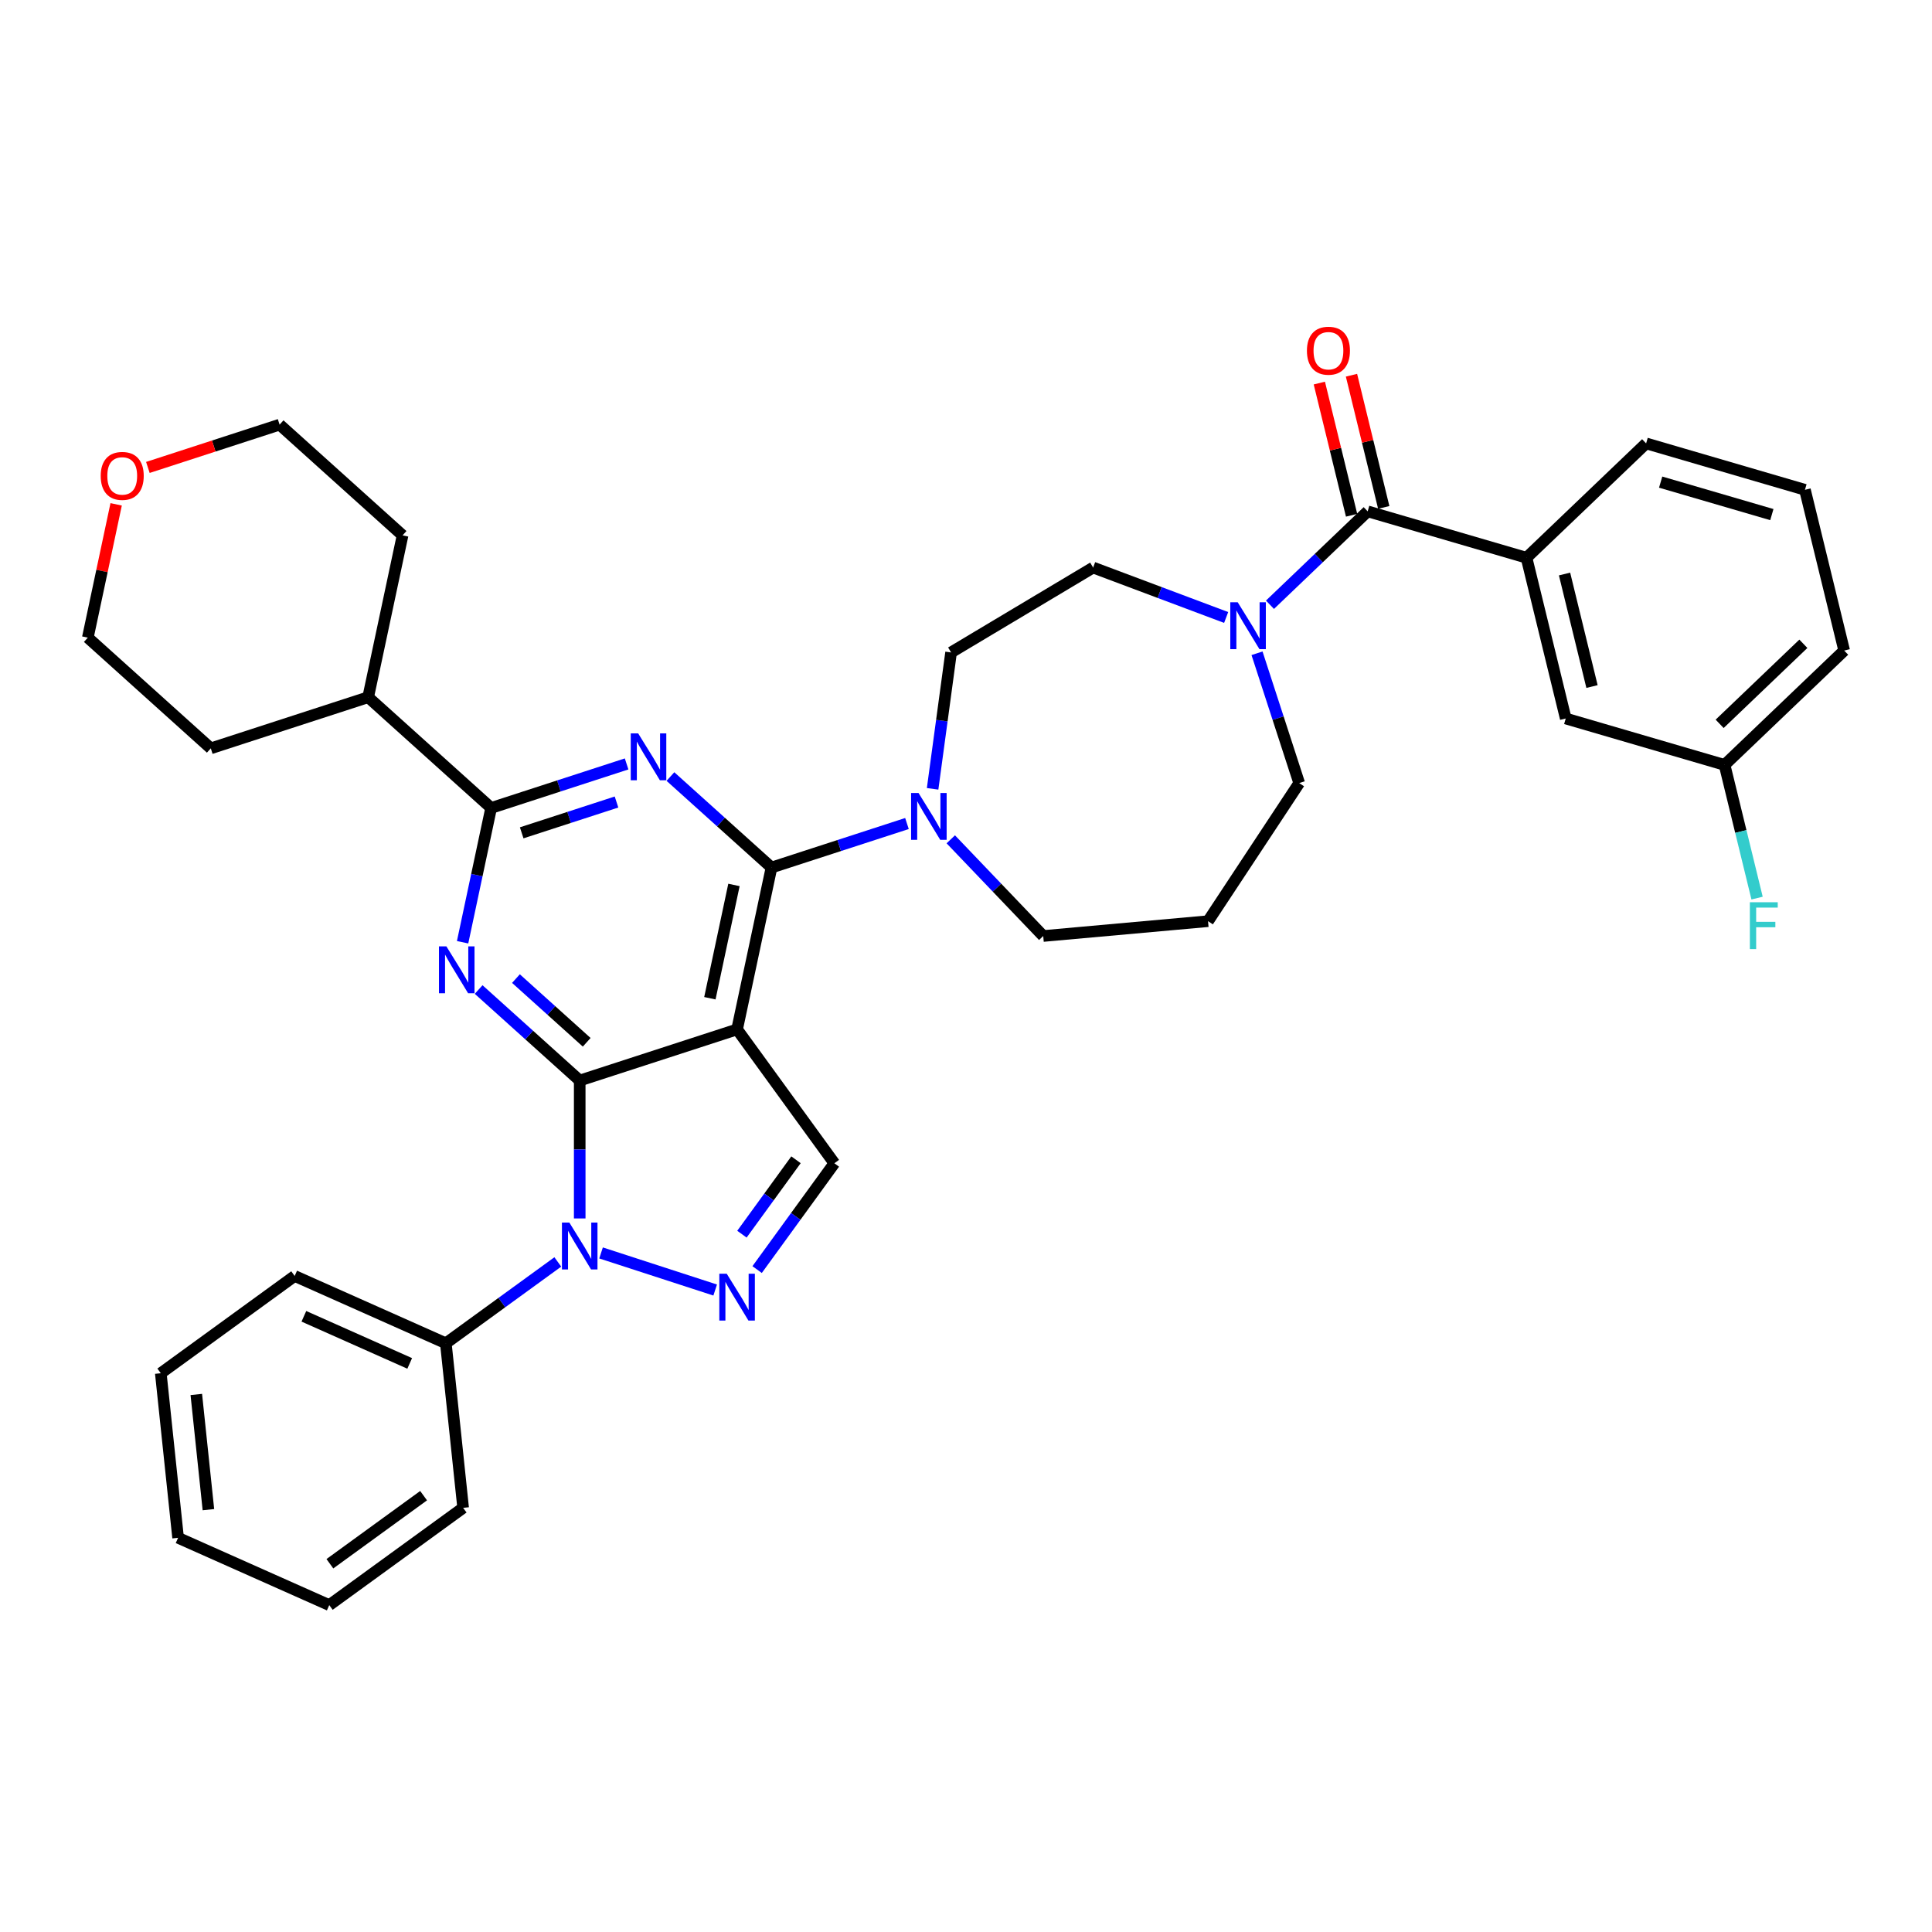 <?xml version='1.0' encoding='iso-8859-1'?>
<svg version='1.1' baseProfile='full'
              xmlns='http://www.w3.org/2000/svg'
                      xmlns:rdkit='http://www.rdkit.org/xml'
                      xmlns:xlink='http://www.w3.org/1999/xlink'
                  xml:space='preserve'
width='1000px' height='1000px' viewBox='0 0 1000 1000'>
<!-- END OF HEADER -->
<rect style='opacity:1.0;fill:#FFFFFF;stroke:none' width='1000' height='1000' x='0' y='0'> </rect>
<path class='bond-0' d='M 790.118,288.688 L 810.424,371.897' style='fill:none;fill-rule:evenodd;stroke:#000000;stroke-width:6px;stroke-linecap:butt;stroke-linejoin:miter;stroke-opacity:1' />
<path class='bond-0' d='M 809.805,297.109 L 824.02,355.355' style='fill:none;fill-rule:evenodd;stroke:#000000;stroke-width:6px;stroke-linecap:butt;stroke-linejoin:miter;stroke-opacity:1' />
<path class='bond-1' d='M 790.118,288.688 L 852.025,229.499' style='fill:none;fill-rule:evenodd;stroke:#000000;stroke-width:6px;stroke-linecap:butt;stroke-linejoin:miter;stroke-opacity:1' />
<path class='bond-2' d='M 790.118,288.688 L 707.904,264.67' style='fill:none;fill-rule:evenodd;stroke:#000000;stroke-width:6px;stroke-linecap:butt;stroke-linejoin:miter;stroke-opacity:1' />
<path class='bond-3' d='M 634.656,319.604 L 600.231,306.684' style='fill:none;fill-rule:evenodd;stroke:#0000FF;stroke-width:6px;stroke-linecap:butt;stroke-linejoin:miter;stroke-opacity:1' />
<path class='bond-3' d='M 600.231,306.684 L 565.807,293.764' style='fill:none;fill-rule:evenodd;stroke:#000000;stroke-width:6px;stroke-linecap:butt;stroke-linejoin:miter;stroke-opacity:1' />
<path class='bond-4' d='M 657.336,313.017 L 682.62,288.844' style='fill:none;fill-rule:evenodd;stroke:#0000FF;stroke-width:6px;stroke-linecap:butt;stroke-linejoin:miter;stroke-opacity:1' />
<path class='bond-4' d='M 682.62,288.844 L 707.904,264.67' style='fill:none;fill-rule:evenodd;stroke:#000000;stroke-width:6px;stroke-linecap:butt;stroke-linejoin:miter;stroke-opacity:1' />
<path class='bond-5' d='M 650.632,338.129 L 661.548,371.724' style='fill:none;fill-rule:evenodd;stroke:#0000FF;stroke-width:6px;stroke-linecap:butt;stroke-linejoin:miter;stroke-opacity:1' />
<path class='bond-5' d='M 661.548,371.724 L 672.463,405.318' style='fill:none;fill-rule:evenodd;stroke:#000000;stroke-width:6px;stroke-linecap:butt;stroke-linejoin:miter;stroke-opacity:1' />
<path class='bond-6' d='M 716.225,262.639 L 707.875,228.426' style='fill:none;fill-rule:evenodd;stroke:#000000;stroke-width:6px;stroke-linecap:butt;stroke-linejoin:miter;stroke-opacity:1' />
<path class='bond-6' d='M 707.875,228.426 L 699.526,194.214' style='fill:none;fill-rule:evenodd;stroke:#FF0000;stroke-width:6px;stroke-linecap:butt;stroke-linejoin:miter;stroke-opacity:1' />
<path class='bond-6' d='M 699.583,266.7 L 691.234,232.488' style='fill:none;fill-rule:evenodd;stroke:#000000;stroke-width:6px;stroke-linecap:butt;stroke-linejoin:miter;stroke-opacity:1' />
<path class='bond-6' d='M 691.234,232.488 L 682.884,198.275' style='fill:none;fill-rule:evenodd;stroke:#FF0000;stroke-width:6px;stroke-linecap:butt;stroke-linejoin:miter;stroke-opacity:1' />
<path class='bond-7' d='M 810.424,371.897 L 892.638,395.916' style='fill:none;fill-rule:evenodd;stroke:#000000;stroke-width:6px;stroke-linecap:butt;stroke-linejoin:miter;stroke-opacity:1' />
<path class='bond-8' d='M 892.638,395.916 L 901.05,430.386' style='fill:none;fill-rule:evenodd;stroke:#000000;stroke-width:6px;stroke-linecap:butt;stroke-linejoin:miter;stroke-opacity:1' />
<path class='bond-8' d='M 901.05,430.386 L 909.461,464.855' style='fill:none;fill-rule:evenodd;stroke:#33CCCC;stroke-width:6px;stroke-linecap:butt;stroke-linejoin:miter;stroke-opacity:1' />
<path class='bond-9' d='M 892.638,395.916 L 954.545,336.726' style='fill:none;fill-rule:evenodd;stroke:#000000;stroke-width:6px;stroke-linecap:butt;stroke-linejoin:miter;stroke-opacity:1' />
<path class='bond-9' d='M 890.086,374.656 L 933.421,333.223' style='fill:none;fill-rule:evenodd;stroke:#000000;stroke-width:6px;stroke-linecap:butt;stroke-linejoin:miter;stroke-opacity:1' />
<path class='bond-10' d='M 300.058,559.284 L 273.903,535.733' style='fill:none;fill-rule:evenodd;stroke:#000000;stroke-width:6px;stroke-linecap:butt;stroke-linejoin:miter;stroke-opacity:1' />
<path class='bond-10' d='M 273.903,535.733 L 247.747,512.183' style='fill:none;fill-rule:evenodd;stroke:#0000FF;stroke-width:6px;stroke-linecap:butt;stroke-linejoin:miter;stroke-opacity:1' />
<path class='bond-10' d='M 303.674,539.489 L 285.365,523.003' style='fill:none;fill-rule:evenodd;stroke:#000000;stroke-width:6px;stroke-linecap:butt;stroke-linejoin:miter;stroke-opacity:1' />
<path class='bond-10' d='M 285.365,523.003 L 267.056,506.518' style='fill:none;fill-rule:evenodd;stroke:#0000FF;stroke-width:6px;stroke-linecap:butt;stroke-linejoin:miter;stroke-opacity:1' />
<path class='bond-11' d='M 300.058,559.284 L 381.516,532.816' style='fill:none;fill-rule:evenodd;stroke:#000000;stroke-width:6px;stroke-linecap:butt;stroke-linejoin:miter;stroke-opacity:1' />
<path class='bond-12' d='M 300.058,559.284 L 300.058,594.974' style='fill:none;fill-rule:evenodd;stroke:#000000;stroke-width:6px;stroke-linecap:butt;stroke-linejoin:miter;stroke-opacity:1' />
<path class='bond-12' d='M 300.058,594.974 L 300.058,630.665' style='fill:none;fill-rule:evenodd;stroke:#0000FF;stroke-width:6px;stroke-linecap:butt;stroke-linejoin:miter;stroke-opacity:1' />
<path class='bond-13' d='M 239.44,487.703 L 246.827,452.948' style='fill:none;fill-rule:evenodd;stroke:#0000FF;stroke-width:6px;stroke-linecap:butt;stroke-linejoin:miter;stroke-opacity:1' />
<path class='bond-13' d='M 246.827,452.948 L 254.215,418.193' style='fill:none;fill-rule:evenodd;stroke:#000000;stroke-width:6px;stroke-linecap:butt;stroke-linejoin:miter;stroke-opacity:1' />
<path class='bond-14' d='M 381.516,532.816 L 431.861,602.109' style='fill:none;fill-rule:evenodd;stroke:#000000;stroke-width:6px;stroke-linecap:butt;stroke-linejoin:miter;stroke-opacity:1' />
<path class='bond-15' d='M 381.516,532.816 L 399.324,449.037' style='fill:none;fill-rule:evenodd;stroke:#000000;stroke-width:6px;stroke-linecap:butt;stroke-linejoin:miter;stroke-opacity:1' />
<path class='bond-15' d='M 367.432,516.688 L 379.897,458.043' style='fill:none;fill-rule:evenodd;stroke:#000000;stroke-width:6px;stroke-linecap:butt;stroke-linejoin:miter;stroke-opacity:1' />
<path class='bond-16' d='M 431.861,602.109 L 411.872,629.621' style='fill:none;fill-rule:evenodd;stroke:#000000;stroke-width:6px;stroke-linecap:butt;stroke-linejoin:miter;stroke-opacity:1' />
<path class='bond-16' d='M 411.872,629.621 L 391.884,657.133' style='fill:none;fill-rule:evenodd;stroke:#0000FF;stroke-width:6px;stroke-linecap:butt;stroke-linejoin:miter;stroke-opacity:1' />
<path class='bond-16' d='M 412.006,600.294 L 398.014,619.552' style='fill:none;fill-rule:evenodd;stroke:#000000;stroke-width:6px;stroke-linecap:butt;stroke-linejoin:miter;stroke-opacity:1' />
<path class='bond-16' d='M 398.014,619.552 L 384.022,638.81' style='fill:none;fill-rule:evenodd;stroke:#0000FF;stroke-width:6px;stroke-linecap:butt;stroke-linejoin:miter;stroke-opacity:1' />
<path class='bond-17' d='M 370.176,667.717 L 311.1,648.522' style='fill:none;fill-rule:evenodd;stroke:#0000FF;stroke-width:6px;stroke-linecap:butt;stroke-linejoin:miter;stroke-opacity:1' />
<path class='bond-18' d='M 288.718,653.174 L 259.741,674.226' style='fill:none;fill-rule:evenodd;stroke:#0000FF;stroke-width:6px;stroke-linecap:butt;stroke-linejoin:miter;stroke-opacity:1' />
<path class='bond-18' d='M 259.741,674.226 L 230.765,695.279' style='fill:none;fill-rule:evenodd;stroke:#000000;stroke-width:6px;stroke-linecap:butt;stroke-linejoin:miter;stroke-opacity:1' />
<path class='bond-19' d='M 230.765,695.279 L 152.519,660.441' style='fill:none;fill-rule:evenodd;stroke:#000000;stroke-width:6px;stroke-linecap:butt;stroke-linejoin:miter;stroke-opacity:1' />
<path class='bond-19' d='M 212.061,705.702 L 157.289,681.316' style='fill:none;fill-rule:evenodd;stroke:#000000;stroke-width:6px;stroke-linecap:butt;stroke-linejoin:miter;stroke-opacity:1' />
<path class='bond-20' d='M 230.765,695.279 L 239.718,780.46' style='fill:none;fill-rule:evenodd;stroke:#000000;stroke-width:6px;stroke-linecap:butt;stroke-linejoin:miter;stroke-opacity:1' />
<path class='bond-21' d='M 152.519,660.441 L 83.227,710.786' style='fill:none;fill-rule:evenodd;stroke:#000000;stroke-width:6px;stroke-linecap:butt;stroke-linejoin:miter;stroke-opacity:1' />
<path class='bond-22' d='M 83.227,710.786 L 92.179,795.967' style='fill:none;fill-rule:evenodd;stroke:#000000;stroke-width:6px;stroke-linecap:butt;stroke-linejoin:miter;stroke-opacity:1' />
<path class='bond-22' d='M 101.606,721.772 L 107.873,781.399' style='fill:none;fill-rule:evenodd;stroke:#000000;stroke-width:6px;stroke-linecap:butt;stroke-linejoin:miter;stroke-opacity:1' />
<path class='bond-23' d='M 92.179,795.967 L 170.425,830.804' style='fill:none;fill-rule:evenodd;stroke:#000000;stroke-width:6px;stroke-linecap:butt;stroke-linejoin:miter;stroke-opacity:1' />
<path class='bond-24' d='M 170.425,830.804 L 239.718,780.46' style='fill:none;fill-rule:evenodd;stroke:#000000;stroke-width:6px;stroke-linecap:butt;stroke-linejoin:miter;stroke-opacity:1' />
<path class='bond-24' d='M 170.75,809.394 L 219.255,774.153' style='fill:none;fill-rule:evenodd;stroke:#000000;stroke-width:6px;stroke-linecap:butt;stroke-linejoin:miter;stroke-opacity:1' />
<path class='bond-25' d='M 399.324,449.037 L 373.169,425.487' style='fill:none;fill-rule:evenodd;stroke:#000000;stroke-width:6px;stroke-linecap:butt;stroke-linejoin:miter;stroke-opacity:1' />
<path class='bond-25' d='M 373.169,425.487 L 347.014,401.937' style='fill:none;fill-rule:evenodd;stroke:#0000FF;stroke-width:6px;stroke-linecap:butt;stroke-linejoin:miter;stroke-opacity:1' />
<path class='bond-26' d='M 399.324,449.037 L 434.383,437.646' style='fill:none;fill-rule:evenodd;stroke:#000000;stroke-width:6px;stroke-linecap:butt;stroke-linejoin:miter;stroke-opacity:1' />
<path class='bond-26' d='M 434.383,437.646 L 469.443,426.254' style='fill:none;fill-rule:evenodd;stroke:#0000FF;stroke-width:6px;stroke-linecap:butt;stroke-linejoin:miter;stroke-opacity:1' />
<path class='bond-27' d='M 324.333,395.41 L 289.274,406.802' style='fill:none;fill-rule:evenodd;stroke:#0000FF;stroke-width:6px;stroke-linecap:butt;stroke-linejoin:miter;stroke-opacity:1' />
<path class='bond-27' d='M 289.274,406.802 L 254.215,418.193' style='fill:none;fill-rule:evenodd;stroke:#000000;stroke-width:6px;stroke-linecap:butt;stroke-linejoin:miter;stroke-opacity:1' />
<path class='bond-27' d='M 319.109,415.12 L 294.568,423.094' style='fill:none;fill-rule:evenodd;stroke:#0000FF;stroke-width:6px;stroke-linecap:butt;stroke-linejoin:miter;stroke-opacity:1' />
<path class='bond-27' d='M 294.568,423.094 L 270.026,431.068' style='fill:none;fill-rule:evenodd;stroke:#000000;stroke-width:6px;stroke-linecap:butt;stroke-linejoin:miter;stroke-opacity:1' />
<path class='bond-28' d='M 482.716,408.3 L 487.498,372.997' style='fill:none;fill-rule:evenodd;stroke:#0000FF;stroke-width:6px;stroke-linecap:butt;stroke-linejoin:miter;stroke-opacity:1' />
<path class='bond-28' d='M 487.498,372.997 L 492.28,337.694' style='fill:none;fill-rule:evenodd;stroke:#000000;stroke-width:6px;stroke-linecap:butt;stroke-linejoin:miter;stroke-opacity:1' />
<path class='bond-29' d='M 492.123,434.431 L 516.048,459.454' style='fill:none;fill-rule:evenodd;stroke:#0000FF;stroke-width:6px;stroke-linecap:butt;stroke-linejoin:miter;stroke-opacity:1' />
<path class='bond-29' d='M 516.048,459.454 L 539.973,484.478' style='fill:none;fill-rule:evenodd;stroke:#000000;stroke-width:6px;stroke-linecap:butt;stroke-linejoin:miter;stroke-opacity:1' />
<path class='bond-30' d='M 254.215,418.193 L 190.564,360.882' style='fill:none;fill-rule:evenodd;stroke:#000000;stroke-width:6px;stroke-linecap:butt;stroke-linejoin:miter;stroke-opacity:1' />
<path class='bond-31' d='M 190.564,360.882 L 208.372,277.103' style='fill:none;fill-rule:evenodd;stroke:#000000;stroke-width:6px;stroke-linecap:butt;stroke-linejoin:miter;stroke-opacity:1' />
<path class='bond-32' d='M 190.564,360.882 L 109.105,387.349' style='fill:none;fill-rule:evenodd;stroke:#000000;stroke-width:6px;stroke-linecap:butt;stroke-linejoin:miter;stroke-opacity:1' />
<path class='bond-33' d='M 208.372,277.103 L 144.721,219.791' style='fill:none;fill-rule:evenodd;stroke:#000000;stroke-width:6px;stroke-linecap:butt;stroke-linejoin:miter;stroke-opacity:1' />
<path class='bond-34' d='M 144.721,219.791 L 110.63,230.868' style='fill:none;fill-rule:evenodd;stroke:#000000;stroke-width:6px;stroke-linecap:butt;stroke-linejoin:miter;stroke-opacity:1' />
<path class='bond-34' d='M 110.63,230.868 L 76.538,241.945' style='fill:none;fill-rule:evenodd;stroke:#FF0000;stroke-width:6px;stroke-linecap:butt;stroke-linejoin:miter;stroke-opacity:1' />
<path class='bond-35' d='M 60.12,261.042 L 52.787,295.54' style='fill:none;fill-rule:evenodd;stroke:#FF0000;stroke-width:6px;stroke-linecap:butt;stroke-linejoin:miter;stroke-opacity:1' />
<path class='bond-35' d='M 52.787,295.54 L 45.455,330.038' style='fill:none;fill-rule:evenodd;stroke:#000000;stroke-width:6px;stroke-linecap:butt;stroke-linejoin:miter;stroke-opacity:1' />
<path class='bond-36' d='M 45.455,330.038 L 109.105,387.349' style='fill:none;fill-rule:evenodd;stroke:#000000;stroke-width:6px;stroke-linecap:butt;stroke-linejoin:miter;stroke-opacity:1' />
<path class='bond-37' d='M 492.28,337.694 L 565.807,293.764' style='fill:none;fill-rule:evenodd;stroke:#000000;stroke-width:6px;stroke-linecap:butt;stroke-linejoin:miter;stroke-opacity:1' />
<path class='bond-38' d='M 539.973,484.478 L 625.279,476.8' style='fill:none;fill-rule:evenodd;stroke:#000000;stroke-width:6px;stroke-linecap:butt;stroke-linejoin:miter;stroke-opacity:1' />
<path class='bond-39' d='M 625.279,476.8 L 672.463,405.318' style='fill:none;fill-rule:evenodd;stroke:#000000;stroke-width:6px;stroke-linecap:butt;stroke-linejoin:miter;stroke-opacity:1' />
<path class='bond-40' d='M 852.025,229.499 L 934.239,253.517' style='fill:none;fill-rule:evenodd;stroke:#000000;stroke-width:6px;stroke-linecap:butt;stroke-linejoin:miter;stroke-opacity:1' />
<path class='bond-40' d='M 859.554,249.544 L 917.104,266.357' style='fill:none;fill-rule:evenodd;stroke:#000000;stroke-width:6px;stroke-linecap:butt;stroke-linejoin:miter;stroke-opacity:1' />
<path class='bond-41' d='M 934.239,253.517 L 954.545,336.726' style='fill:none;fill-rule:evenodd;stroke:#000000;stroke-width:6px;stroke-linecap:butt;stroke-linejoin:miter;stroke-opacity:1' />
<path  class='atom-1' d='M 640.634 311.732
L 648.582 324.579
Q 649.37 325.847, 650.638 328.142
Q 651.906 330.438, 651.974 330.575
L 651.974 311.732
L 655.195 311.732
L 655.195 335.988
L 651.871 335.988
L 643.341 321.941
Q 642.347 320.297, 641.285 318.412
Q 640.257 316.528, 639.949 315.946
L 639.949 335.988
L 636.797 335.988
L 636.797 311.732
L 640.634 311.732
' fill='#0000FF'/>
<path  class='atom-3' d='M 676.463 181.529
Q 676.463 175.705, 679.341 172.45
Q 682.219 169.196, 687.598 169.196
Q 692.976 169.196, 695.854 172.45
Q 698.732 175.705, 698.732 181.529
Q 698.732 187.422, 695.82 190.78
Q 692.908 194.103, 687.598 194.103
Q 682.253 194.103, 679.341 190.78
Q 676.463 187.456, 676.463 181.529
M 687.598 191.362
Q 691.298 191.362, 693.285 188.895
Q 695.306 186.394, 695.306 181.529
Q 695.306 176.767, 693.285 174.369
Q 691.298 171.937, 687.598 171.937
Q 683.897 171.937, 681.876 174.335
Q 679.889 176.733, 679.889 181.529
Q 679.889 186.429, 681.876 188.895
Q 683.897 191.362, 687.598 191.362
' fill='#FF0000'/>
<path  class='atom-7' d='M 231.045 489.844
L 238.994 502.692
Q 239.782 503.959, 241.049 506.255
Q 242.317 508.55, 242.385 508.687
L 242.385 489.844
L 245.606 489.844
L 245.606 514.1
L 242.283 514.1
L 233.752 500.054
Q 232.758 498.409, 231.696 496.525
Q 230.668 494.641, 230.36 494.058
L 230.36 514.1
L 227.208 514.1
L 227.208 489.844
L 231.045 489.844
' fill='#0000FF'/>
<path  class='atom-10' d='M 376.155 659.274
L 384.103 672.121
Q 384.891 673.389, 386.159 675.684
Q 387.426 677.98, 387.495 678.117
L 387.495 659.274
L 390.715 659.274
L 390.715 683.53
L 387.392 683.53
L 378.861 669.483
Q 377.868 667.839, 376.806 665.955
Q 375.778 664.07, 375.47 663.488
L 375.47 683.53
L 372.318 683.53
L 372.318 659.274
L 376.155 659.274
' fill='#0000FF'/>
<path  class='atom-11' d='M 294.696 632.806
L 302.645 645.654
Q 303.433 646.922, 304.7 649.217
Q 305.968 651.512, 306.036 651.649
L 306.036 632.806
L 309.257 632.806
L 309.257 657.063
L 305.934 657.063
L 297.403 643.016
Q 296.409 641.371, 295.347 639.487
Q 294.319 637.603, 294.011 637.02
L 294.011 657.063
L 290.859 657.063
L 290.859 632.806
L 294.696 632.806
' fill='#0000FF'/>
<path  class='atom-19' d='M 330.312 379.598
L 338.26 392.445
Q 339.048 393.713, 340.316 396.008
Q 341.583 398.304, 341.652 398.441
L 341.652 379.598
L 344.872 379.598
L 344.872 403.854
L 341.549 403.854
L 333.018 389.807
Q 332.025 388.163, 330.963 386.278
Q 329.935 384.394, 329.626 383.812
L 329.626 403.854
L 326.475 403.854
L 326.475 379.598
L 330.312 379.598
' fill='#0000FF'/>
<path  class='atom-20' d='M 475.421 410.442
L 483.369 423.289
Q 484.157 424.557, 485.425 426.852
Q 486.693 429.148, 486.761 429.285
L 486.761 410.442
L 489.982 410.442
L 489.982 434.698
L 486.658 434.698
L 478.128 420.651
Q 477.134 419.007, 476.072 417.122
Q 475.044 415.238, 474.736 414.656
L 474.736 434.698
L 471.584 434.698
L 471.584 410.442
L 475.421 410.442
' fill='#0000FF'/>
<path  class='atom-25' d='M 52.128 246.327
Q 52.128 240.503, 55.006 237.248
Q 57.883 233.994, 63.262 233.994
Q 68.641 233.994, 71.519 237.248
Q 74.397 240.503, 74.397 246.327
Q 74.397 252.22, 71.485 255.578
Q 68.573 258.901, 63.262 258.901
Q 57.918 258.901, 55.006 255.578
Q 52.128 252.254, 52.128 246.327
M 63.262 256.16
Q 66.962 256.16, 68.95 253.693
Q 70.971 251.192, 70.971 246.327
Q 70.971 241.565, 68.95 239.167
Q 66.962 236.735, 63.262 236.735
Q 59.562 236.735, 57.541 239.133
Q 55.554 241.531, 55.554 246.327
Q 55.554 251.227, 57.541 253.693
Q 59.562 256.16, 63.262 256.16
' fill='#FF0000'/>
<path  class='atom-33' d='M 905.732 466.997
L 920.155 466.997
L 920.155 469.772
L 908.987 469.772
L 908.987 477.138
L 918.922 477.138
L 918.922 479.947
L 908.987 479.947
L 908.987 491.253
L 905.732 491.253
L 905.732 466.997
' fill='#33CCCC'/>
</svg>
